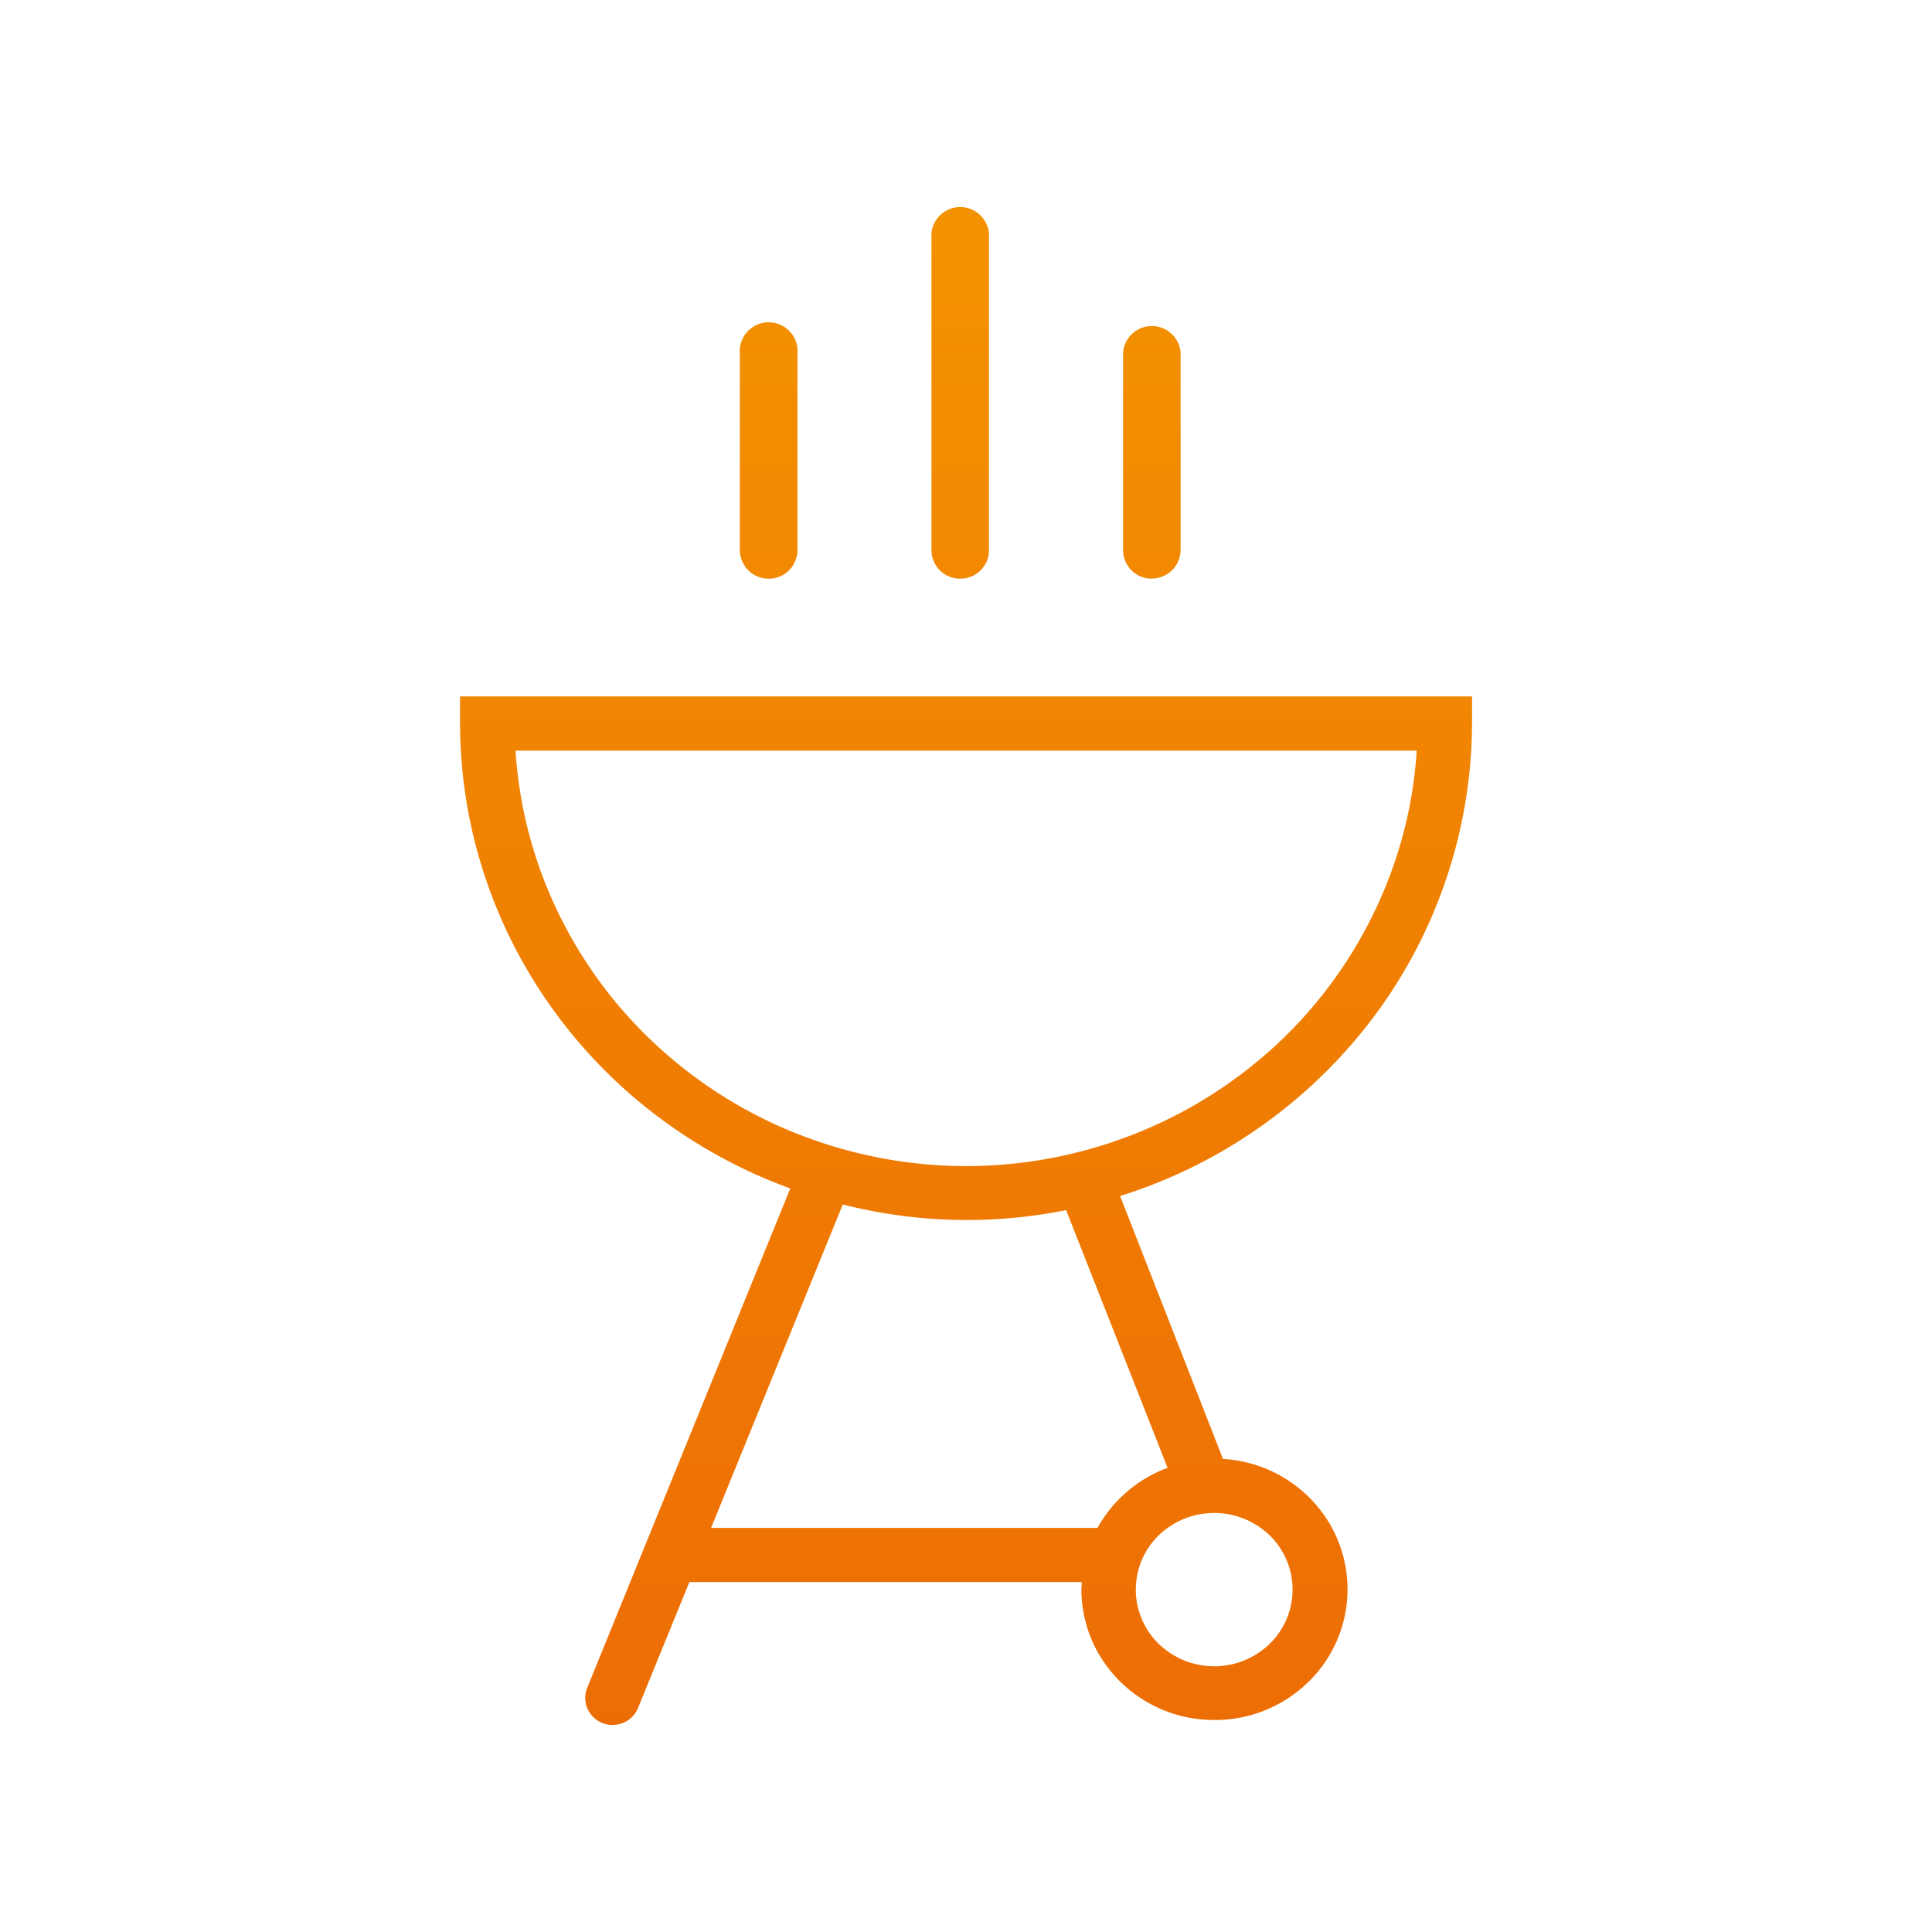 <svg xmlns="http://www.w3.org/2000/svg" xmlns:xlink="http://www.w3.org/1999/xlink" width="84" height="84" viewBox="0 0 84 84">
  <rect x="0" y="0" width="84" height="84" fill="#333333" stroke="none"/>
  <defs>
    <linearGradient id="linear-gradient" x1="0.5" x2="0.5" y2="1" gradientUnits="objectBoundingBox">
      <stop offset="0" stop-color="#f39200"/>
      <stop offset="1" stop-color="#ed6d05"/>
    </linearGradient>
    <clipPath id="clip-Icon_Events">
      <rect width="84" height="84"/>
    </clipPath>
  </defs>
  <g id="Icon_Events" data-name="Icon/Events" clip-path="url(#clip-Icon_Events)">
    <rect width="84" height="84" fill="#fff"/>
    <rect id="Mask" width="84" height="84" fill="none"/>
    <path id="Events" d="M609.632,20417a1.245,1.245,0,0,1-.43-.082,1.184,1.184,0,0,1-.661-.635,1.157,1.157,0,0,1-.01-.9l8.829-21.711a22.152,22.152,0,0,1-5.59-3,21.728,21.728,0,0,1-4.7-4.744,21.4,21.4,0,0,1-3.018-5.918,21.17,21.17,0,0,1-1.05-6.539v-1.193h44v1.193a21.424,21.424,0,0,1-4.366,12.861A22.019,22.019,0,0,1,631.7,20394l4.473,11.432a5.776,5.776,0,0,1,3.8,1.727,5.617,5.617,0,0,1-.133,8.014,5.8,5.8,0,0,1-4.038,1.609h-.051a5.789,5.789,0,0,1-4.058-1.682,5.624,5.624,0,0,1-1.676-4.012v-.016c.005-.1.015-.189.021-.287H612.973l-2.234,5.479a1.185,1.185,0,0,1-1.1.732Zm23.745-8.244a3.29,3.29,0,0,0,0,4.713,3.466,3.466,0,0,0,4.827,0,3.29,3.29,0,0,0,0-4.713,3.475,3.475,0,0,0-4.827,0Zm-19.461-.324h16.8a5.775,5.775,0,0,1,3.049-2.613l-4.412-11.205a21.876,21.876,0,0,1-9.71-.246Zm-6.794-27.064a19.243,19.243,0,0,0,4.3,5.965,19.7,19.7,0,0,0,6.262,3.971A19.99,19.99,0,0,0,625,20392.7h.031a19.936,19.936,0,0,0,7.291-1.395,19.683,19.683,0,0,0,6.262-3.965,19.254,19.254,0,0,0,4.3-5.971,18.758,18.758,0,0,0,1.711-6.732H605.415A18.889,18.889,0,0,0,607.121,20381.367Zm25.953-14.209a1.241,1.241,0,0,1-1.245-1.25v-8.6a1.256,1.256,0,0,1,2.5,0v8.6a1.25,1.25,0,0,1-1.245,1.244Zm-8.332,0a1.241,1.241,0,0,1-1.245-1.25v-13.773a1.256,1.256,0,0,1,2.5,0v13.779a1.214,1.214,0,0,1-.364.881,1.233,1.233,0,0,1-.881.363Zm-8.326,0a1.233,1.233,0,0,1-.881-.363,1.253,1.253,0,0,1-.369-.887v-8.551a1.243,1.243,0,0,1,.328-.939,1.256,1.256,0,0,1,2.178.939v8.551a1.281,1.281,0,0,1-.364.887,1.245,1.245,0,0,1-.886.363Z" transform="translate(-583 -20342)" fill="url(#linear-gradient)"/>
  </g>
</svg>
